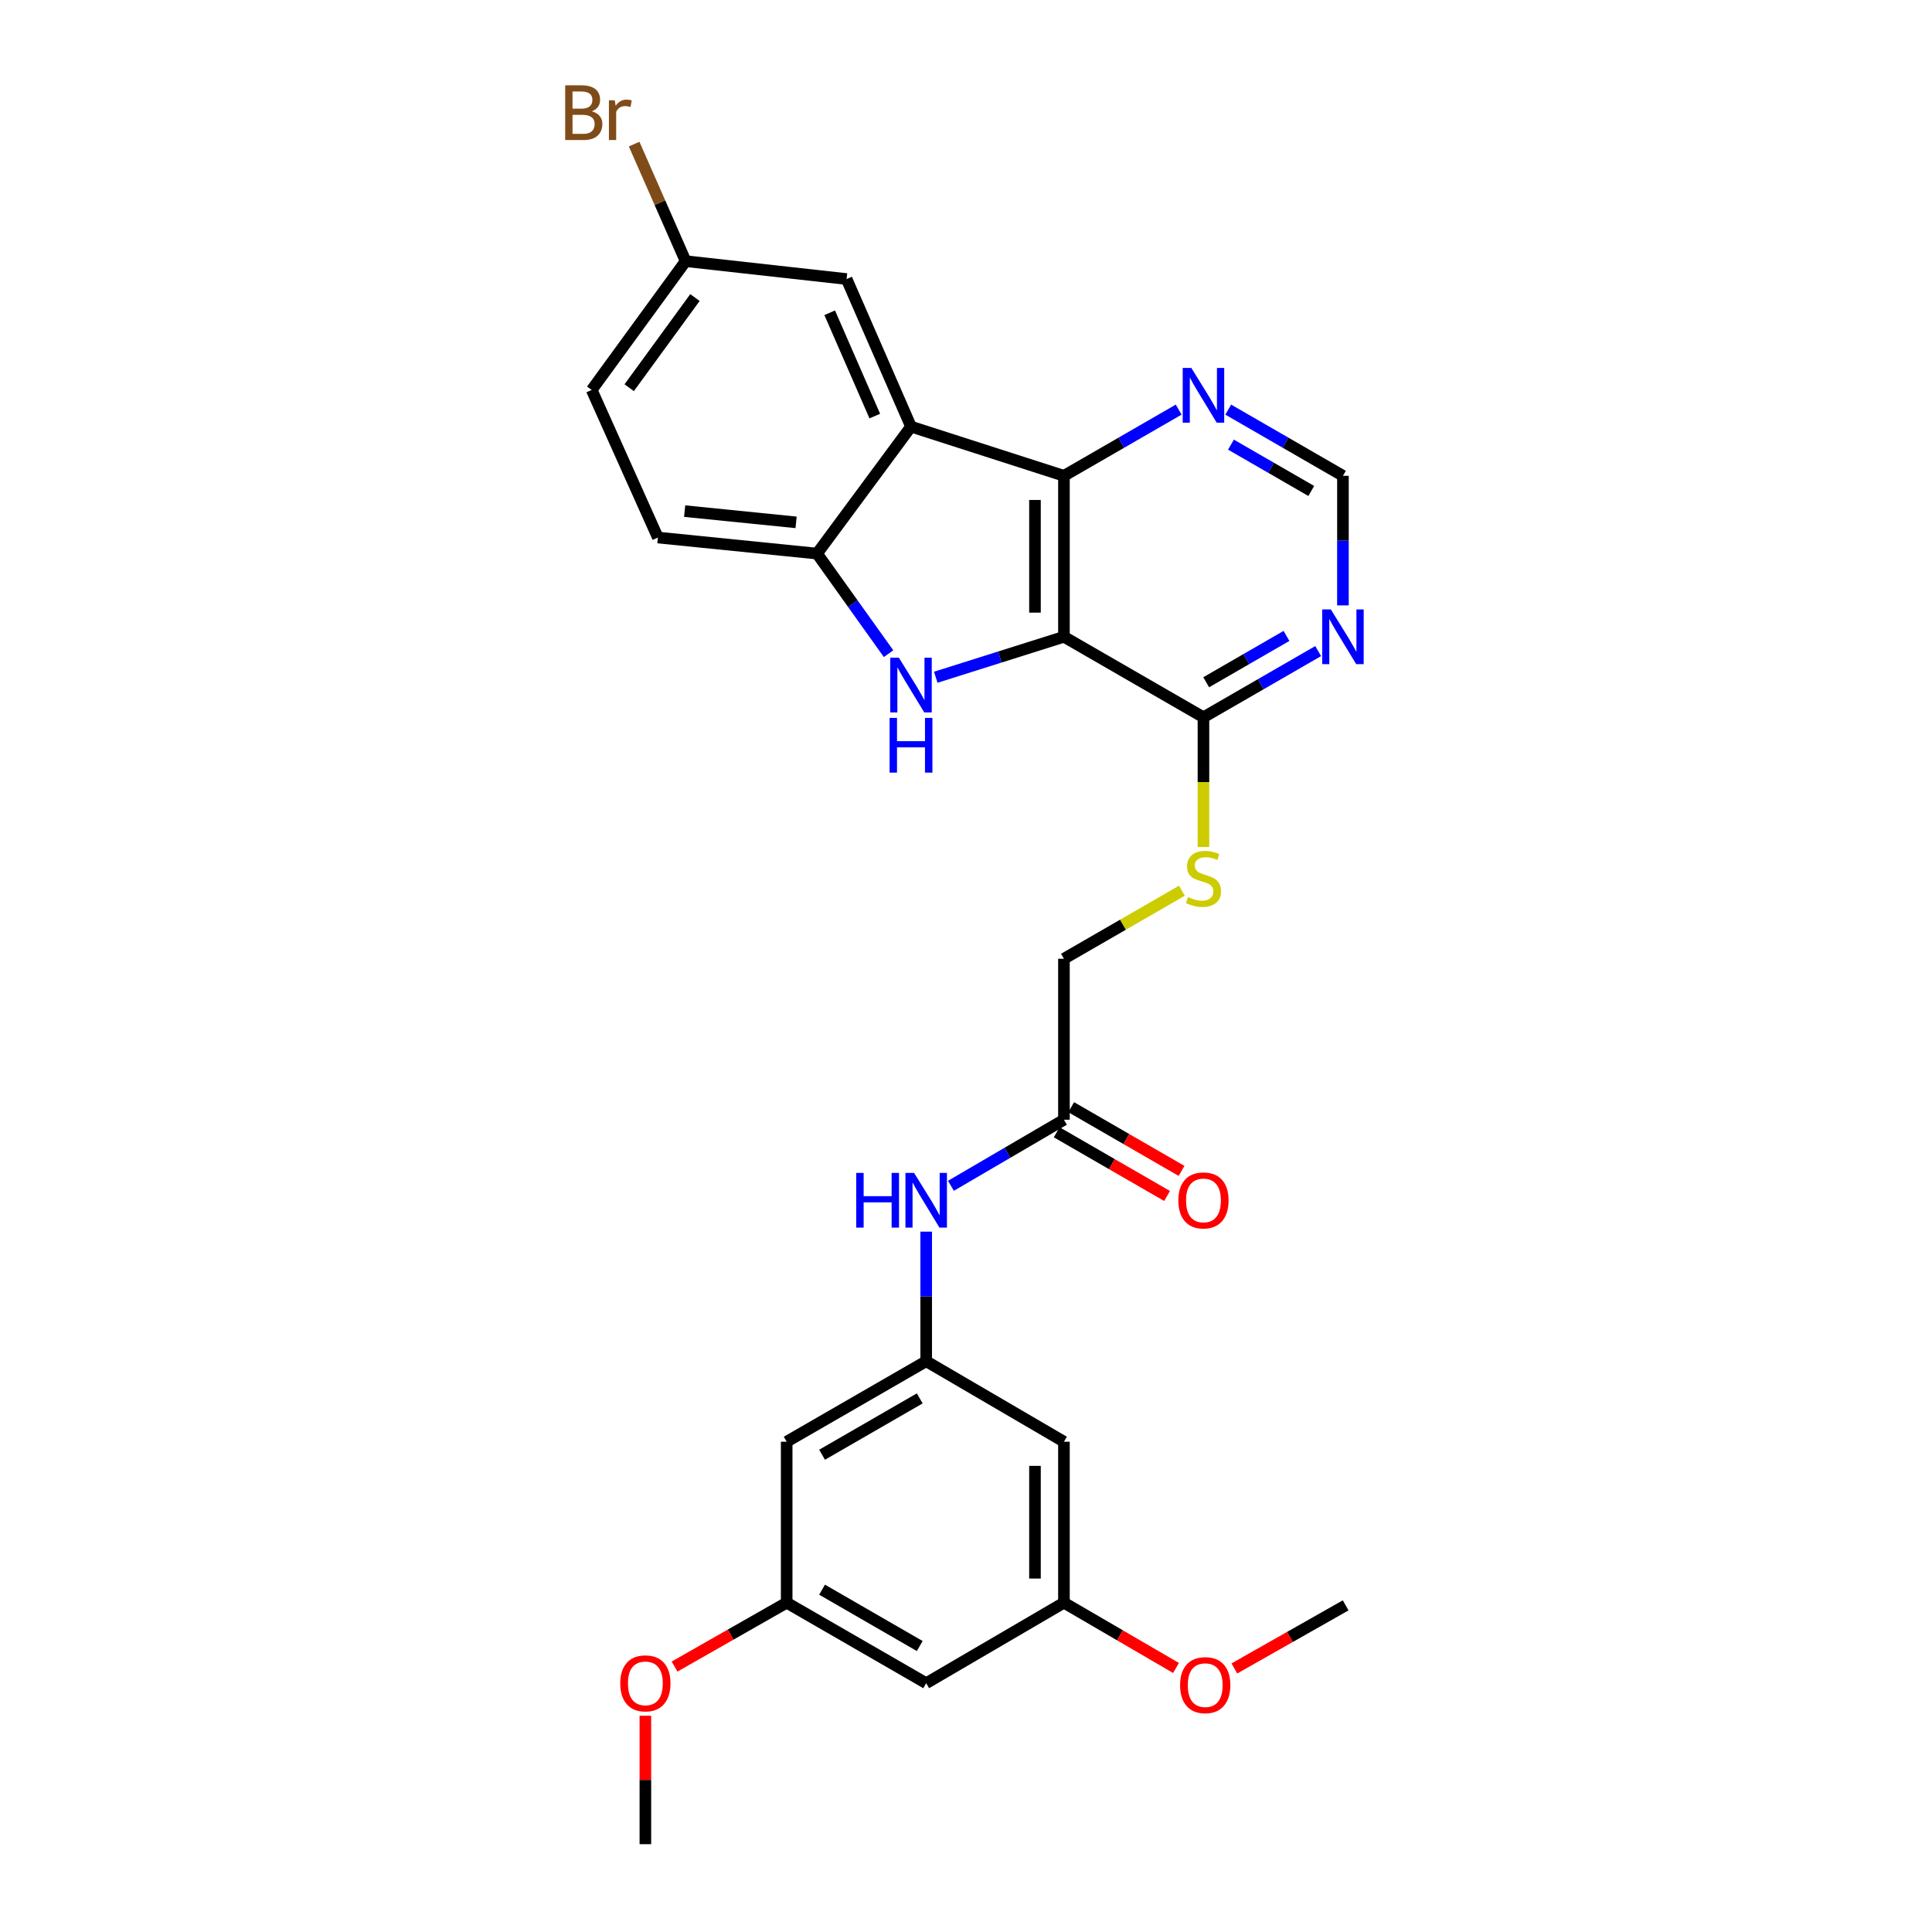 <?xml version='1.0' encoding='iso-8859-1'?>
<svg version='1.1' baseProfile='full'
              xmlns='http://www.w3.org/2000/svg'
                      xmlns:rdkit='http://www.rdkit.org/xml'
                      xmlns:xlink='http://www.w3.org/1999/xlink'
                  xml:space='preserve'
width='1000px' height='1000px' viewBox='0 0 1000 1000'>
<!-- END OF HEADER -->
<rect style='opacity:1.0;fill:#FFFFFF;stroke:none' width='1000' height='1000' x='0' y='0'> </rect>
<path class='bond-0' d='M 550.693,329.598 L 517.52,340.073' style='fill:none;fill-rule:evenodd;stroke:#000000;stroke-width:6px;stroke-linecap:butt;stroke-linejoin:miter;stroke-opacity:1' />
<path class='bond-0' d='M 517.52,340.073 L 484.348,350.547' style='fill:none;fill-rule:evenodd;stroke:#0000FF;stroke-width:6px;stroke-linecap:butt;stroke-linejoin:miter;stroke-opacity:1' />
<path class='bond-1' d='M 550.693,329.598 L 550.693,246.281' style='fill:none;fill-rule:evenodd;stroke:#000000;stroke-width:6px;stroke-linecap:butt;stroke-linejoin:miter;stroke-opacity:1' />
<path class='bond-1' d='M 535.701,317.101 L 535.701,258.779' style='fill:none;fill-rule:evenodd;stroke:#000000;stroke-width:6px;stroke-linecap:butt;stroke-linejoin:miter;stroke-opacity:1' />
<path class='bond-4' d='M 550.693,329.598 L 622.907,371.261' style='fill:none;fill-rule:evenodd;stroke:#000000;stroke-width:6px;stroke-linecap:butt;stroke-linejoin:miter;stroke-opacity:1' />
<path class='bond-3' d='M 459.921,338.343 L 441.414,312.44' style='fill:none;fill-rule:evenodd;stroke:#0000FF;stroke-width:6px;stroke-linecap:butt;stroke-linejoin:miter;stroke-opacity:1' />
<path class='bond-3' d='M 441.414,312.44 L 422.907,286.536' style='fill:none;fill-rule:evenodd;stroke:#000000;stroke-width:6px;stroke-linecap:butt;stroke-linejoin:miter;stroke-opacity:1' />
<path class='bond-2' d='M 550.693,246.281 L 471.532,220.819' style='fill:none;fill-rule:evenodd;stroke:#000000;stroke-width:6px;stroke-linecap:butt;stroke-linejoin:miter;stroke-opacity:1' />
<path class='bond-6' d='M 550.693,246.281 L 580.388,229.149' style='fill:none;fill-rule:evenodd;stroke:#000000;stroke-width:6px;stroke-linecap:butt;stroke-linejoin:miter;stroke-opacity:1' />
<path class='bond-6' d='M 580.388,229.149 L 610.083,212.017' style='fill:none;fill-rule:evenodd;stroke:#0000FF;stroke-width:6px;stroke-linecap:butt;stroke-linejoin:miter;stroke-opacity:1' />
<path class='bond-11' d='M 471.532,220.819 L 438.191,144.432' style='fill:none;fill-rule:evenodd;stroke:#000000;stroke-width:6px;stroke-linecap:butt;stroke-linejoin:miter;stroke-opacity:1' />
<path class='bond-11' d='M 452.791,215.358 L 429.451,161.888' style='fill:none;fill-rule:evenodd;stroke:#000000;stroke-width:6px;stroke-linecap:butt;stroke-linejoin:miter;stroke-opacity:1' />
<path class='bond-28' d='M 471.532,220.819 L 422.907,286.536' style='fill:none;fill-rule:evenodd;stroke:#000000;stroke-width:6px;stroke-linecap:butt;stroke-linejoin:miter;stroke-opacity:1' />
<path class='bond-18' d='M 422.907,286.536 L 340.514,278.224' style='fill:none;fill-rule:evenodd;stroke:#000000;stroke-width:6px;stroke-linecap:butt;stroke-linejoin:miter;stroke-opacity:1' />
<path class='bond-18' d='M 412.053,270.372 L 354.378,264.554' style='fill:none;fill-rule:evenodd;stroke:#000000;stroke-width:6px;stroke-linecap:butt;stroke-linejoin:miter;stroke-opacity:1' />
<path class='bond-5' d='M 622.907,371.261 L 652.594,354.129' style='fill:none;fill-rule:evenodd;stroke:#000000;stroke-width:6px;stroke-linecap:butt;stroke-linejoin:miter;stroke-opacity:1' />
<path class='bond-5' d='M 652.594,354.129 L 682.281,336.998' style='fill:none;fill-rule:evenodd;stroke:#0000FF;stroke-width:6px;stroke-linecap:butt;stroke-linejoin:miter;stroke-opacity:1' />
<path class='bond-5' d='M 624.32,353.136 L 645.1,341.144' style='fill:none;fill-rule:evenodd;stroke:#000000;stroke-width:6px;stroke-linecap:butt;stroke-linejoin:miter;stroke-opacity:1' />
<path class='bond-5' d='M 645.1,341.144 L 665.881,329.152' style='fill:none;fill-rule:evenodd;stroke:#0000FF;stroke-width:6px;stroke-linecap:butt;stroke-linejoin:miter;stroke-opacity:1' />
<path class='bond-8' d='M 622.907,371.261 L 622.907,404.826' style='fill:none;fill-rule:evenodd;stroke:#000000;stroke-width:6px;stroke-linecap:butt;stroke-linejoin:miter;stroke-opacity:1' />
<path class='bond-8' d='M 622.907,404.826 L 622.907,438.391' style='fill:none;fill-rule:evenodd;stroke:#CCCC00;stroke-width:6px;stroke-linecap:butt;stroke-linejoin:miter;stroke-opacity:1' />
<path class='bond-12' d='M 695.105,313.355 L 695.105,279.818' style='fill:none;fill-rule:evenodd;stroke:#0000FF;stroke-width:6px;stroke-linecap:butt;stroke-linejoin:miter;stroke-opacity:1' />
<path class='bond-12' d='M 695.105,279.818 L 695.105,246.281' style='fill:none;fill-rule:evenodd;stroke:#000000;stroke-width:6px;stroke-linecap:butt;stroke-linejoin:miter;stroke-opacity:1' />
<path class='bond-29' d='M 635.731,212.019 L 665.418,229.15' style='fill:none;fill-rule:evenodd;stroke:#0000FF;stroke-width:6px;stroke-linecap:butt;stroke-linejoin:miter;stroke-opacity:1' />
<path class='bond-29' d='M 665.418,229.15 L 695.105,246.281' style='fill:none;fill-rule:evenodd;stroke:#000000;stroke-width:6px;stroke-linecap:butt;stroke-linejoin:miter;stroke-opacity:1' />
<path class='bond-29' d='M 637.144,230.144 L 657.924,242.136' style='fill:none;fill-rule:evenodd;stroke:#0000FF;stroke-width:6px;stroke-linecap:butt;stroke-linejoin:miter;stroke-opacity:1' />
<path class='bond-29' d='M 657.924,242.136 L 678.705,254.127' style='fill:none;fill-rule:evenodd;stroke:#000000;stroke-width:6px;stroke-linecap:butt;stroke-linejoin:miter;stroke-opacity:1' />
<path class='bond-7' d='M 479.395,704.57 L 479.395,671.033' style='fill:none;fill-rule:evenodd;stroke:#000000;stroke-width:6px;stroke-linecap:butt;stroke-linejoin:miter;stroke-opacity:1' />
<path class='bond-7' d='M 479.395,671.033 L 479.395,637.496' style='fill:none;fill-rule:evenodd;stroke:#0000FF;stroke-width:6px;stroke-linecap:butt;stroke-linejoin:miter;stroke-opacity:1' />
<path class='bond-13' d='M 479.395,704.57 L 407.181,746.232' style='fill:none;fill-rule:evenodd;stroke:#000000;stroke-width:6px;stroke-linecap:butt;stroke-linejoin:miter;stroke-opacity:1' />
<path class='bond-13' d='M 476.055,723.805 L 425.505,752.969' style='fill:none;fill-rule:evenodd;stroke:#000000;stroke-width:6px;stroke-linecap:butt;stroke-linejoin:miter;stroke-opacity:1' />
<path class='bond-14' d='M 479.395,704.57 L 550.693,746.232' style='fill:none;fill-rule:evenodd;stroke:#000000;stroke-width:6px;stroke-linecap:butt;stroke-linejoin:miter;stroke-opacity:1' />
<path class='bond-20' d='M 611.743,461.035 L 581.218,478.646' style='fill:none;fill-rule:evenodd;stroke:#CCCC00;stroke-width:6px;stroke-linecap:butt;stroke-linejoin:miter;stroke-opacity:1' />
<path class='bond-20' d='M 581.218,478.646 L 550.693,496.257' style='fill:none;fill-rule:evenodd;stroke:#000000;stroke-width:6px;stroke-linecap:butt;stroke-linejoin:miter;stroke-opacity:1' />
<path class='bond-9' d='M 550.693,579.574 L 550.693,496.257' style='fill:none;fill-rule:evenodd;stroke:#000000;stroke-width:6px;stroke-linecap:butt;stroke-linejoin:miter;stroke-opacity:1' />
<path class='bond-10' d='M 550.693,579.574 L 521.447,596.671' style='fill:none;fill-rule:evenodd;stroke:#000000;stroke-width:6px;stroke-linecap:butt;stroke-linejoin:miter;stroke-opacity:1' />
<path class='bond-10' d='M 521.447,596.671 L 492.2,613.768' style='fill:none;fill-rule:evenodd;stroke:#0000FF;stroke-width:6px;stroke-linecap:butt;stroke-linejoin:miter;stroke-opacity:1' />
<path class='bond-19' d='M 546.946,586.066 L 575.511,602.553' style='fill:none;fill-rule:evenodd;stroke:#000000;stroke-width:6px;stroke-linecap:butt;stroke-linejoin:miter;stroke-opacity:1' />
<path class='bond-19' d='M 575.511,602.553 L 604.075,619.039' style='fill:none;fill-rule:evenodd;stroke:#FF0000;stroke-width:6px;stroke-linecap:butt;stroke-linejoin:miter;stroke-opacity:1' />
<path class='bond-19' d='M 554.44,573.081 L 583.005,589.568' style='fill:none;fill-rule:evenodd;stroke:#000000;stroke-width:6px;stroke-linecap:butt;stroke-linejoin:miter;stroke-opacity:1' />
<path class='bond-19' d='M 583.005,589.568 L 611.57,606.054' style='fill:none;fill-rule:evenodd;stroke:#FF0000;stroke-width:6px;stroke-linecap:butt;stroke-linejoin:miter;stroke-opacity:1' />
<path class='bond-21' d='M 438.191,144.432 L 354.882,135.178' style='fill:none;fill-rule:evenodd;stroke:#000000;stroke-width:6px;stroke-linecap:butt;stroke-linejoin:miter;stroke-opacity:1' />
<path class='bond-16' d='M 407.181,746.232 L 407.181,829.549' style='fill:none;fill-rule:evenodd;stroke:#000000;stroke-width:6px;stroke-linecap:butt;stroke-linejoin:miter;stroke-opacity:1' />
<path class='bond-15' d='M 550.693,746.232 L 550.693,829.549' style='fill:none;fill-rule:evenodd;stroke:#000000;stroke-width:6px;stroke-linecap:butt;stroke-linejoin:miter;stroke-opacity:1' />
<path class='bond-15' d='M 535.701,758.73 L 535.701,817.052' style='fill:none;fill-rule:evenodd;stroke:#000000;stroke-width:6px;stroke-linecap:butt;stroke-linejoin:miter;stroke-opacity:1' />
<path class='bond-17' d='M 550.693,829.549 L 479.395,871.22' style='fill:none;fill-rule:evenodd;stroke:#000000;stroke-width:6px;stroke-linecap:butt;stroke-linejoin:miter;stroke-opacity:1' />
<path class='bond-25' d='M 550.693,829.549 L 579.696,846.444' style='fill:none;fill-rule:evenodd;stroke:#000000;stroke-width:6px;stroke-linecap:butt;stroke-linejoin:miter;stroke-opacity:1' />
<path class='bond-25' d='M 579.696,846.444 L 608.699,863.34' style='fill:none;fill-rule:evenodd;stroke:#FF0000;stroke-width:6px;stroke-linecap:butt;stroke-linejoin:miter;stroke-opacity:1' />
<path class='bond-24' d='M 407.181,829.549 L 378.164,846.082' style='fill:none;fill-rule:evenodd;stroke:#000000;stroke-width:6px;stroke-linecap:butt;stroke-linejoin:miter;stroke-opacity:1' />
<path class='bond-24' d='M 378.164,846.082 L 349.147,862.614' style='fill:none;fill-rule:evenodd;stroke:#FF0000;stroke-width:6px;stroke-linecap:butt;stroke-linejoin:miter;stroke-opacity:1' />
<path class='bond-31' d='M 407.181,829.549 L 479.395,871.22' style='fill:none;fill-rule:evenodd;stroke:#000000;stroke-width:6px;stroke-linecap:butt;stroke-linejoin:miter;stroke-opacity:1' />
<path class='bond-31' d='M 425.507,822.814 L 476.056,851.984' style='fill:none;fill-rule:evenodd;stroke:#000000;stroke-width:6px;stroke-linecap:butt;stroke-linejoin:miter;stroke-opacity:1' />
<path class='bond-22' d='M 340.514,278.224 L 306.265,201.837' style='fill:none;fill-rule:evenodd;stroke:#000000;stroke-width:6px;stroke-linecap:butt;stroke-linejoin:miter;stroke-opacity:1' />
<path class='bond-23' d='M 354.882,135.178 L 341.554,104.881' style='fill:none;fill-rule:evenodd;stroke:#000000;stroke-width:6px;stroke-linecap:butt;stroke-linejoin:miter;stroke-opacity:1' />
<path class='bond-23' d='M 341.554,104.881 L 328.226,74.584' style='fill:none;fill-rule:evenodd;stroke:#7F4C19;stroke-width:6px;stroke-linecap:butt;stroke-linejoin:miter;stroke-opacity:1' />
<path class='bond-30' d='M 354.882,135.178 L 306.265,201.837' style='fill:none;fill-rule:evenodd;stroke:#000000;stroke-width:6px;stroke-linecap:butt;stroke-linejoin:miter;stroke-opacity:1' />
<path class='bond-30' d='M 359.703,154.012 L 325.67,200.673' style='fill:none;fill-rule:evenodd;stroke:#000000;stroke-width:6px;stroke-linecap:butt;stroke-linejoin:miter;stroke-opacity:1' />
<path class='bond-26' d='M 334.043,888.063 L 334.043,921.304' style='fill:none;fill-rule:evenodd;stroke:#FF0000;stroke-width:6px;stroke-linecap:butt;stroke-linejoin:miter;stroke-opacity:1' />
<path class='bond-26' d='M 334.043,921.304 L 334.043,954.545' style='fill:none;fill-rule:evenodd;stroke:#000000;stroke-width:6px;stroke-linecap:butt;stroke-linejoin:miter;stroke-opacity:1' />
<path class='bond-27' d='M 638.904,863.59 L 667.704,847.261' style='fill:none;fill-rule:evenodd;stroke:#FF0000;stroke-width:6px;stroke-linecap:butt;stroke-linejoin:miter;stroke-opacity:1' />
<path class='bond-27' d='M 667.704,847.261 L 696.504,830.932' style='fill:none;fill-rule:evenodd;stroke:#000000;stroke-width:6px;stroke-linecap:butt;stroke-linejoin:miter;stroke-opacity:1' />
<path  class='atom-1' d='M 465.272 340.434
L 474.552 355.434
Q 475.472 356.914, 476.952 359.594
Q 478.432 362.274, 478.512 362.434
L 478.512 340.434
L 482.272 340.434
L 482.272 368.754
L 478.392 368.754
L 468.432 352.354
Q 467.272 350.434, 466.032 348.234
Q 464.832 346.034, 464.472 345.354
L 464.472 368.754
L 460.792 368.754
L 460.792 340.434
L 465.272 340.434
' fill='#0000FF'/>
<path  class='atom-1' d='M 460.452 371.586
L 464.292 371.586
L 464.292 383.626
L 478.772 383.626
L 478.772 371.586
L 482.612 371.586
L 482.612 399.906
L 478.772 399.906
L 478.772 386.826
L 464.292 386.826
L 464.292 399.906
L 460.452 399.906
L 460.452 371.586
' fill='#0000FF'/>
<path  class='atom-6' d='M 688.845 315.438
L 698.125 330.438
Q 699.045 331.918, 700.525 334.598
Q 702.005 337.278, 702.085 337.438
L 702.085 315.438
L 705.845 315.438
L 705.845 343.758
L 701.965 343.758
L 692.005 327.358
Q 690.845 325.438, 689.605 323.238
Q 688.405 321.038, 688.045 320.358
L 688.045 343.758
L 684.365 343.758
L 684.365 315.438
L 688.845 315.438
' fill='#0000FF'/>
<path  class='atom-7' d='M 616.647 190.459
L 625.927 205.459
Q 626.847 206.939, 628.327 209.619
Q 629.807 212.299, 629.887 212.459
L 629.887 190.459
L 633.647 190.459
L 633.647 218.779
L 629.767 218.779
L 619.807 202.379
Q 618.647 200.459, 617.407 198.259
Q 616.207 196.059, 615.847 195.379
L 615.847 218.779
L 612.167 218.779
L 612.167 190.459
L 616.647 190.459
' fill='#0000FF'/>
<path  class='atom-9' d='M 614.907 464.314
Q 615.227 464.434, 616.547 464.994
Q 617.867 465.554, 619.307 465.914
Q 620.787 466.234, 622.227 466.234
Q 624.907 466.234, 626.467 464.954
Q 628.027 463.634, 628.027 461.354
Q 628.027 459.794, 627.227 458.834
Q 626.467 457.874, 625.267 457.354
Q 624.067 456.834, 622.067 456.234
Q 619.547 455.474, 618.027 454.754
Q 616.547 454.034, 615.467 452.514
Q 614.427 450.994, 614.427 448.434
Q 614.427 444.874, 616.827 442.674
Q 619.267 440.474, 624.067 440.474
Q 627.347 440.474, 631.067 442.034
L 630.147 445.114
Q 626.747 443.714, 624.187 443.714
Q 621.427 443.714, 619.907 444.874
Q 618.387 445.994, 618.427 447.954
Q 618.427 449.474, 619.187 450.394
Q 619.987 451.314, 621.107 451.834
Q 622.267 452.354, 624.187 452.954
Q 626.747 453.754, 628.267 454.554
Q 629.787 455.354, 630.867 456.994
Q 631.987 458.594, 631.987 461.354
Q 631.987 465.274, 629.347 467.394
Q 626.747 469.474, 622.387 469.474
Q 619.867 469.474, 617.947 468.914
Q 616.067 468.394, 613.827 467.474
L 614.907 464.314
' fill='#CCCC00'/>
<path  class='atom-11' d='M 443.175 607.093
L 447.015 607.093
L 447.015 619.133
L 461.495 619.133
L 461.495 607.093
L 465.335 607.093
L 465.335 635.413
L 461.495 635.413
L 461.495 622.333
L 447.015 622.333
L 447.015 635.413
L 443.175 635.413
L 443.175 607.093
' fill='#0000FF'/>
<path  class='atom-11' d='M 473.135 607.093
L 482.415 622.093
Q 483.335 623.573, 484.815 626.253
Q 486.295 628.933, 486.375 629.093
L 486.375 607.093
L 490.135 607.093
L 490.135 635.413
L 486.255 635.413
L 476.295 619.013
Q 475.135 617.093, 473.895 614.893
Q 472.695 612.693, 472.335 612.013
L 472.335 635.413
L 468.655 635.413
L 468.655 607.093
L 473.135 607.093
' fill='#0000FF'/>
<path  class='atom-20' d='M 609.907 621.333
Q 609.907 614.533, 613.267 610.733
Q 616.627 606.933, 622.907 606.933
Q 629.187 606.933, 632.547 610.733
Q 635.907 614.533, 635.907 621.333
Q 635.907 628.213, 632.507 632.133
Q 629.107 636.013, 622.907 636.013
Q 616.667 636.013, 613.267 632.133
Q 609.907 628.253, 609.907 621.333
M 622.907 632.813
Q 627.227 632.813, 629.547 629.933
Q 631.907 627.013, 631.907 621.333
Q 631.907 615.773, 629.547 612.973
Q 627.227 610.133, 622.907 610.133
Q 618.587 610.133, 616.227 612.933
Q 613.907 615.733, 613.907 621.333
Q 613.907 627.053, 616.227 629.933
Q 618.587 632.813, 622.907 632.813
' fill='#FF0000'/>
<path  class='atom-24' d='M 306.294 57.605
Q 309.014 58.365, 310.374 60.045
Q 311.774 61.685, 311.774 64.125
Q 311.774 68.045, 309.254 70.285
Q 306.774 72.485, 302.054 72.485
L 292.534 72.485
L 292.534 44.165
L 300.894 44.165
Q 305.734 44.165, 308.174 46.125
Q 310.614 48.085, 310.614 51.685
Q 310.614 55.965, 306.294 57.605
M 296.334 47.365
L 296.334 56.245
L 300.894 56.245
Q 303.694 56.245, 305.134 55.125
Q 306.614 53.965, 306.614 51.685
Q 306.614 47.365, 300.894 47.365
L 296.334 47.365
M 302.054 69.285
Q 304.814 69.285, 306.294 67.965
Q 307.774 66.645, 307.774 64.125
Q 307.774 61.805, 306.134 60.645
Q 304.534 59.445, 301.454 59.445
L 296.334 59.445
L 296.334 69.285
L 302.054 69.285
' fill='#7F4C19'/>
<path  class='atom-24' d='M 318.214 51.925
L 318.654 54.765
Q 320.814 51.565, 324.334 51.565
Q 325.454 51.565, 326.974 51.965
L 326.374 55.325
Q 324.654 54.925, 323.694 54.925
Q 322.014 54.925, 320.894 55.605
Q 319.814 56.245, 318.934 57.805
L 318.934 72.485
L 315.174 72.485
L 315.174 51.925
L 318.214 51.925
' fill='#7F4C19'/>
<path  class='atom-25' d='M 321.043 871.3
Q 321.043 864.5, 324.403 860.7
Q 327.763 856.9, 334.043 856.9
Q 340.323 856.9, 343.683 860.7
Q 347.043 864.5, 347.043 871.3
Q 347.043 878.18, 343.643 882.1
Q 340.243 885.98, 334.043 885.98
Q 327.803 885.98, 324.403 882.1
Q 321.043 878.22, 321.043 871.3
M 334.043 882.78
Q 338.363 882.78, 340.683 879.9
Q 343.043 876.98, 343.043 871.3
Q 343.043 865.74, 340.683 862.94
Q 338.363 860.1, 334.043 860.1
Q 329.723 860.1, 327.363 862.9
Q 325.043 865.7, 325.043 871.3
Q 325.043 877.02, 327.363 879.9
Q 329.723 882.78, 334.043 882.78
' fill='#FF0000'/>
<path  class='atom-26' d='M 610.815 872.225
Q 610.815 865.425, 614.175 861.625
Q 617.535 857.825, 623.815 857.825
Q 630.095 857.825, 633.455 861.625
Q 636.815 865.425, 636.815 872.225
Q 636.815 879.105, 633.415 883.025
Q 630.015 886.905, 623.815 886.905
Q 617.575 886.905, 614.175 883.025
Q 610.815 879.145, 610.815 872.225
M 623.815 883.705
Q 628.135 883.705, 630.455 880.825
Q 632.815 877.905, 632.815 872.225
Q 632.815 866.665, 630.455 863.865
Q 628.135 861.025, 623.815 861.025
Q 619.495 861.025, 617.135 863.825
Q 614.815 866.625, 614.815 872.225
Q 614.815 877.945, 617.135 880.825
Q 619.495 883.705, 623.815 883.705
' fill='#FF0000'/>
</svg>
